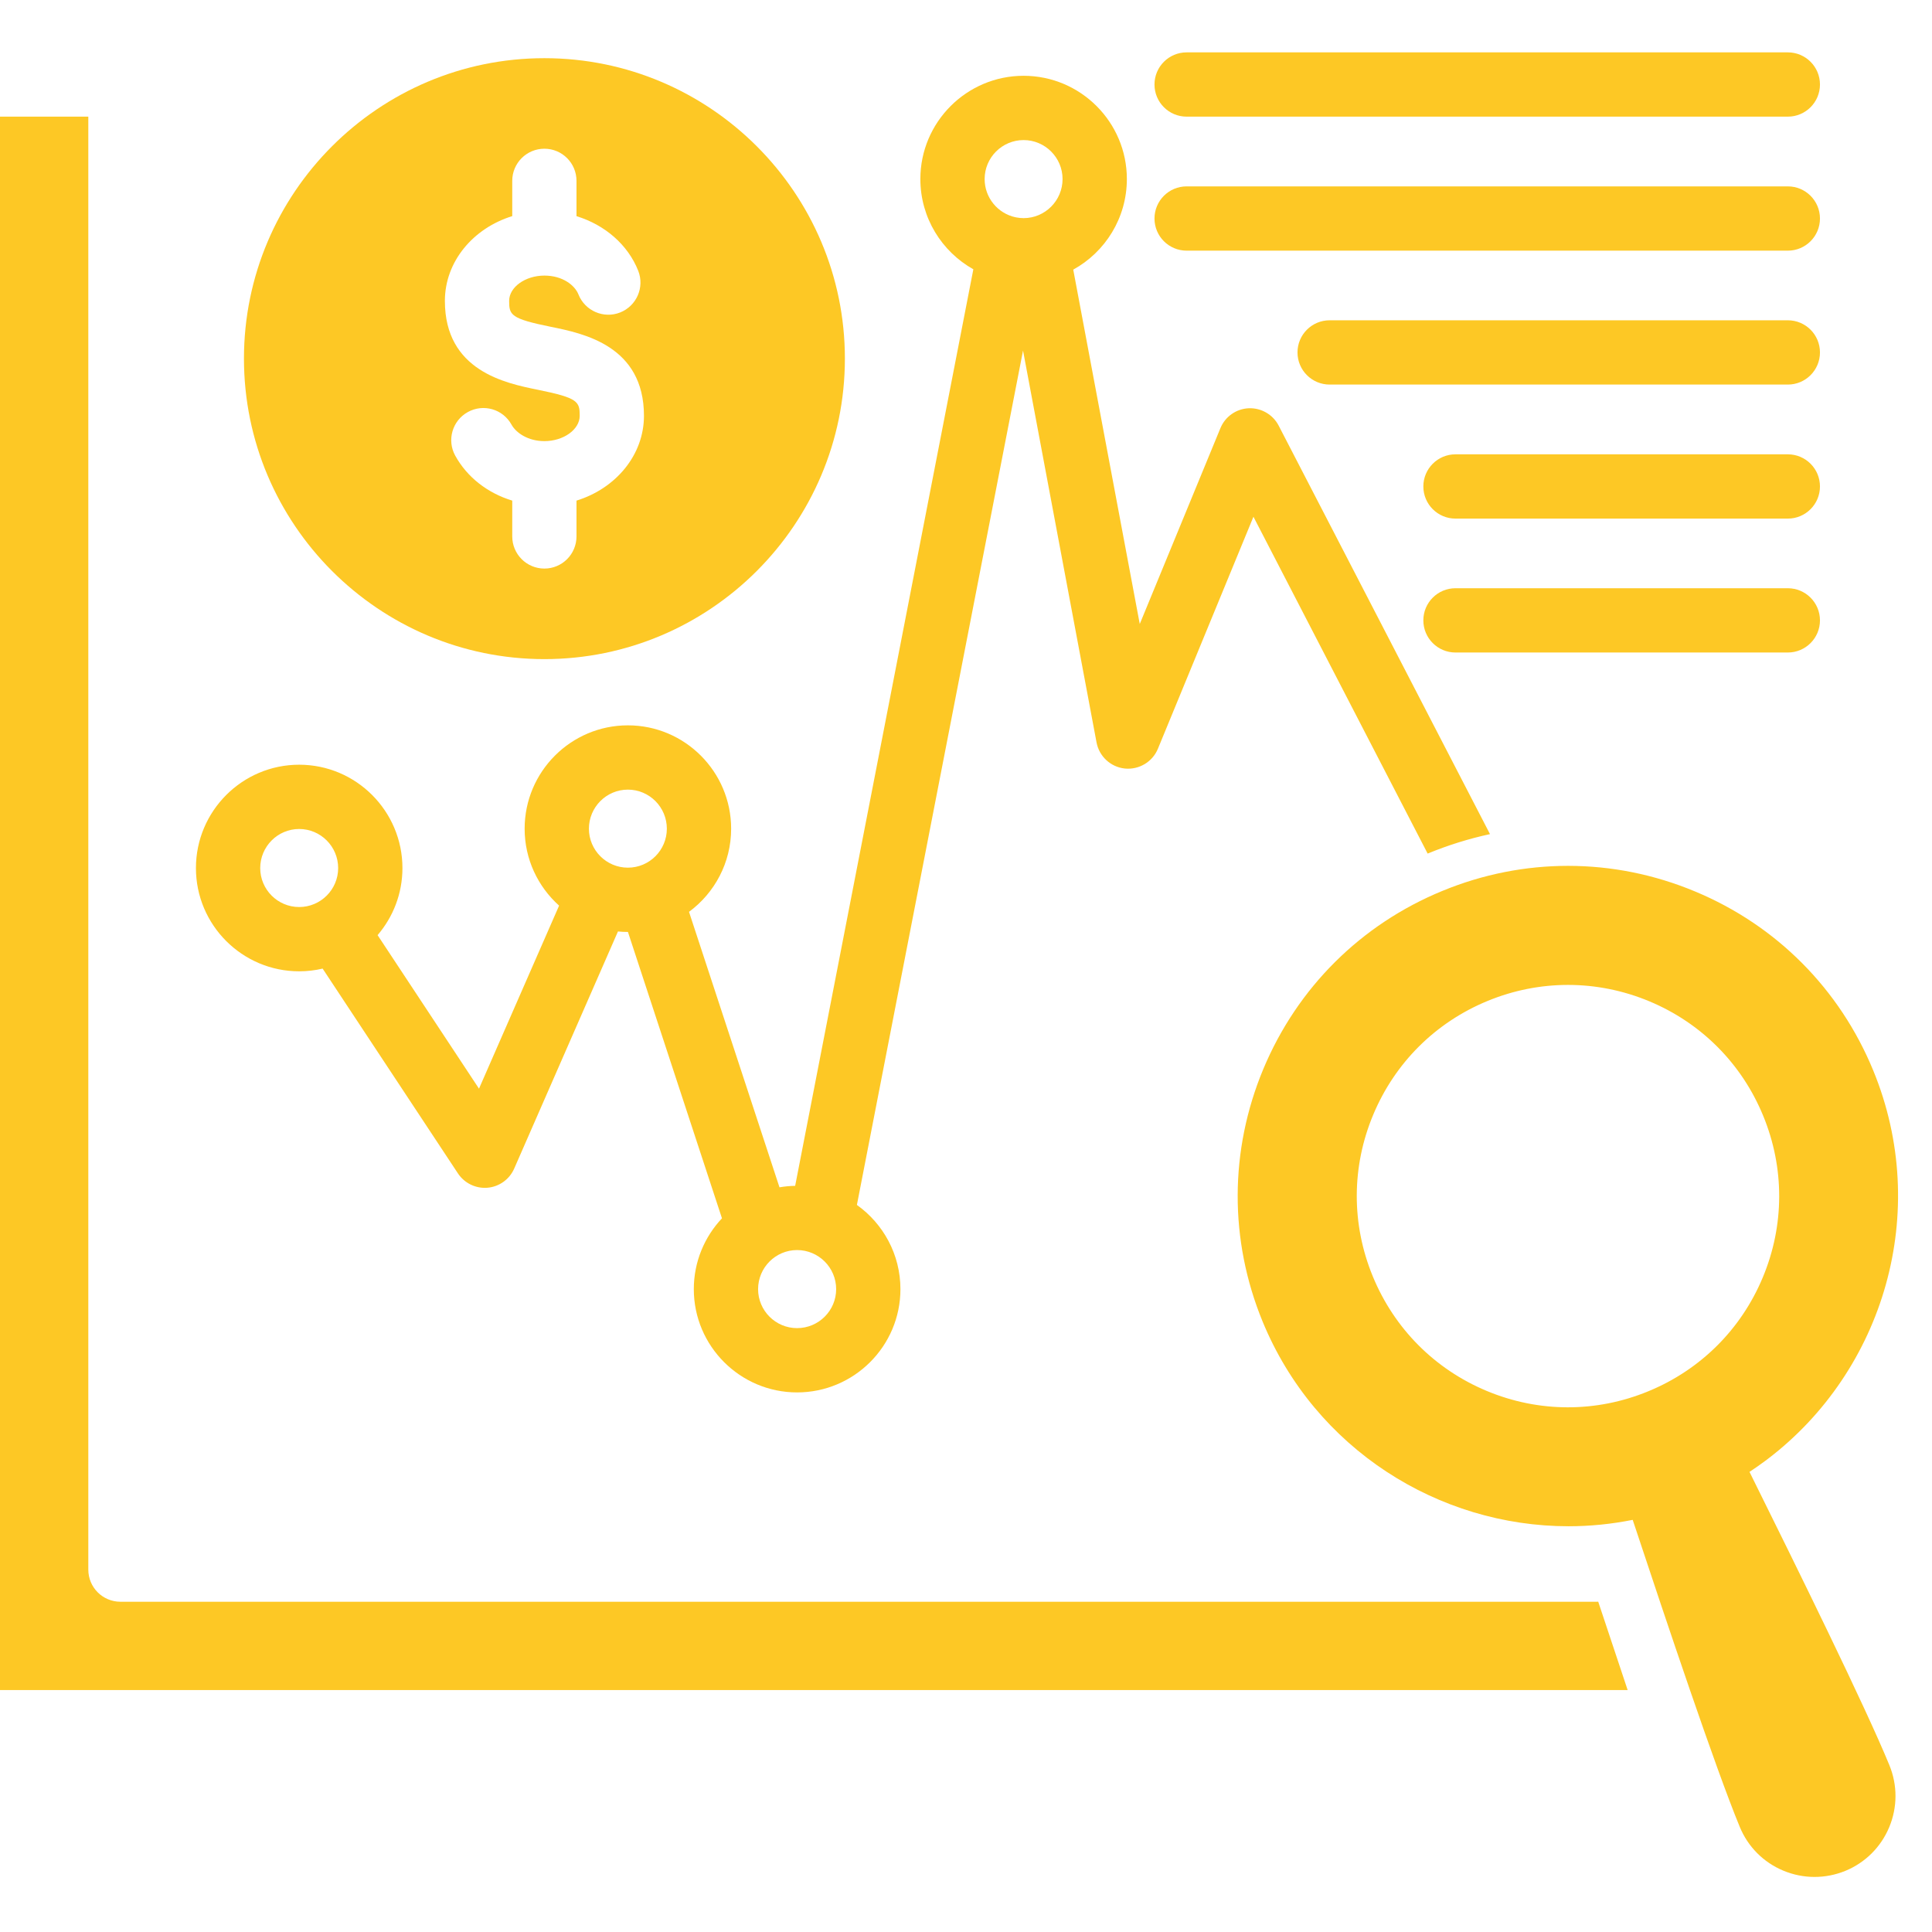 <svg xmlns="http://www.w3.org/2000/svg" xmlns:xlink="http://www.w3.org/1999/xlink" width="500" zoomAndPan="magnify" viewBox="0 0 375 375" height="500" preserveAspectRatio="xMidYMid meet" version="1.2"><defs><clipPath id="d1290125b3"><path d="M 240 168 L 369 168 L 369 364.828 L 240 364.828 Z M 240 168 "/></clipPath><clipPath id="f63b71e848"><path d="M 224 10.078 L 354 10.078 L 354 23 L 224 23 Z M 224 10.078 "/></clipPath></defs><g id="7fffe43d68"><path style=" stroke:none;fill-rule:nonzero;fill:#fdc825;fill-opacity:1;" d="M 309.875 310.898 L 23.379 310.898 C 19.93 310.898 17.141 308.109 17.141 304.656 L 17.141 22.645 L 0 22.645 L 0 328.039 L 315.926 328.039 C 313.91 322.023 311.961 316.164 310.215 310.891 C 310.105 310.898 309.992 310.898 309.875 310.898 Z M 309.875 310.898 "/><g clip-rule="nonzero" clip-path="url(#d1290125b3)"><path style=" stroke:none;fill-rule:nonzero;fill:#fdc825;fill-opacity:1;" d="M 339.578 285.691 C 340.629 285 341.656 284.281 342.656 283.535 C 342.812 283.418 342.961 283.312 343.109 283.195 C 365.664 266.039 374.871 235.211 363.598 207.789 C 357.094 191.965 344.816 179.617 329.016 173.035 C 321.07 169.715 312.719 168.062 304.359 168.062 C 296.102 168.062 287.844 169.676 279.98 172.918 C 272.066 176.168 265.023 180.863 259.133 186.723 C 253.246 192.574 248.508 199.602 245.211 207.492 C 238.621 223.293 238.574 240.703 245.078 256.527 C 255.262 281.254 279.227 296.238 304.445 296.246 C 308.586 296.246 312.758 295.832 316.906 295.004 C 323.672 315.41 332.934 343.059 337.672 354.562 C 339.262 358.449 342.27 361.473 346.141 363.094 C 350.02 364.707 354.289 364.719 358.184 363.133 C 362.055 361.535 365.086 358.52 366.699 354.648 C 368.312 350.777 368.32 346.5 366.723 342.609 C 362.012 331.141 348.949 304.602 339.578 285.691 Z M 288.574 269.98 C 278.477 265.766 270.625 257.867 266.457 247.738 C 262.289 237.617 262.312 226.484 266.535 216.383 C 270.75 206.285 278.641 198.43 288.77 194.27 C 293.801 192.199 299.074 191.172 304.359 191.172 C 309.703 191.172 315.047 192.23 320.125 194.348 C 330.223 198.562 338.078 206.457 342.234 216.574 C 346.402 226.695 346.375 237.836 342.16 247.934 C 337.953 258.031 330.051 265.891 319.922 270.051 C 309.812 274.219 298.68 274.195 288.574 269.98 Z M 288.574 269.98 "/></g><g clip-rule="nonzero" clip-path="url(#f63b71e848)"><path style=" stroke:none;fill-rule:nonzero;fill:#fdc825;fill-opacity:1;" d="M 230.324 22.641 L 347.016 22.641 C 350.461 22.641 353.254 19.848 353.254 16.402 C 353.254 12.957 350.461 10.164 347.016 10.164 L 230.324 10.164 C 226.879 10.164 224.086 12.957 224.086 16.402 C 224.086 19.848 226.879 22.641 230.324 22.641 Z M 230.324 22.641 "/></g><path style=" stroke:none;fill-rule:nonzero;fill:#fdc825;fill-opacity:1;" d="M 230.324 48.652 L 347.016 48.652 C 350.461 48.652 353.254 45.859 353.254 42.414 C 353.254 38.969 350.461 36.176 347.016 36.176 L 230.324 36.176 C 226.879 36.176 224.086 38.969 224.086 42.414 C 224.086 45.859 226.879 48.652 230.324 48.652 Z M 230.324 48.652 "/><path style=" stroke:none;fill-rule:nonzero;fill:#fdc825;fill-opacity:1;" d="M 347.016 62.168 L 258.082 62.168 C 254.637 62.168 251.844 64.961 251.844 68.406 C 251.844 71.852 254.637 74.645 258.082 74.645 L 347.016 74.645 C 350.461 74.645 353.254 71.852 353.254 68.406 C 353.254 64.961 350.461 62.168 347.016 62.168 Z M 347.016 62.168 "/><path style=" stroke:none;fill-rule:nonzero;fill:#fdc825;fill-opacity:1;" d="M 347.016 88.184 L 282.508 88.184 C 279.062 88.184 276.27 90.977 276.27 94.422 C 276.27 97.867 279.062 100.66 282.508 100.66 L 347.016 100.66 C 350.461 100.66 353.254 97.867 353.254 94.422 C 353.254 90.977 350.461 88.184 347.016 88.184 Z M 347.016 88.184 "/><path style=" stroke:none;fill-rule:nonzero;fill:#fdc825;fill-opacity:1;" d="M 347.016 114.176 L 282.508 114.176 C 279.062 114.176 276.27 116.969 276.27 120.414 C 276.27 123.859 279.062 126.652 282.508 126.652 L 347.016 126.652 C 350.461 126.652 353.254 123.859 353.254 120.414 C 353.254 116.969 350.461 114.176 347.016 114.176 Z M 347.016 114.176 "/><path style=" stroke:none;fill-rule:nonzero;fill:#fdc825;fill-opacity:1;" d="M 58.07 188.531 C 59.637 188.531 61.156 188.348 62.621 188.004 L 88.883 227.754 C 90.145 229.664 92.352 230.73 94.625 230.539 C 96.898 230.344 98.887 228.918 99.805 226.82 L 119.945 180.797 C 120.578 180.859 121.223 180.891 121.871 180.891 C 121.875 180.891 121.879 180.891 121.883 180.891 L 140.133 236.473 C 136.75 240.066 134.668 244.906 134.668 250.223 C 134.668 261.273 143.66 270.266 154.711 270.266 C 165.773 270.266 174.773 261.273 174.773 250.223 C 174.773 243.488 171.434 237.52 166.324 233.879 L 198.57 68.047 L 212.84 144.117 C 213.355 146.824 215.582 148.883 218.332 149.172 C 221.074 149.445 223.691 147.895 224.746 145.34 L 243.293 100.301 L 277.105 165.68 C 281.059 164.051 285.102 162.789 289.207 161.902 L 248.188 82.613 C 247.074 80.457 244.793 79.148 242.375 79.242 C 239.953 79.352 237.805 80.855 236.883 83.105 L 221.227 121.117 L 208.316 52.336 C 214.512 48.922 218.723 42.32 218.723 34.75 C 218.723 23.699 209.73 14.711 198.68 14.711 C 187.629 14.711 178.641 23.703 178.641 34.75 C 178.641 42.273 182.797 48.836 188.926 52.27 L 154.34 230.172 C 153.305 230.188 152.289 230.285 151.297 230.457 L 133.738 176.988 C 138.691 173.336 141.914 167.465 141.914 160.852 C 141.914 149.785 132.922 140.789 121.871 140.789 C 110.82 140.789 101.832 149.785 101.832 160.852 C 101.832 166.777 104.418 172.105 108.52 175.781 L 92.973 211.309 L 73.289 181.508 C 76.293 178.004 78.113 173.457 78.113 168.492 C 78.113 157.43 69.121 148.43 58.07 148.43 C 47.02 148.43 38.031 157.43 38.031 168.492 C 38.031 179.543 47.02 188.531 58.07 188.531 Z M 154.711 257.789 C 150.539 257.789 147.145 254.395 147.145 250.223 C 147.145 246.039 150.539 242.637 154.711 242.637 C 158.895 242.637 162.297 246.039 162.297 250.223 C 162.297 254.395 158.895 257.789 154.711 257.789 Z M 198.68 27.188 C 202.848 27.188 206.242 30.582 206.242 34.754 C 206.242 38.934 202.848 42.34 198.68 42.34 C 198.215 42.34 197.762 42.289 197.32 42.211 C 197.293 42.203 197.27 42.195 197.242 42.191 C 197.195 42.18 197.148 42.176 197.098 42.168 C 193.684 41.438 191.117 38.391 191.117 34.754 C 191.117 30.582 194.508 27.188 198.68 27.188 Z M 121.871 153.266 C 126.043 153.266 129.434 156.668 129.434 160.852 C 129.434 165.023 126.043 168.414 121.871 168.414 C 117.703 168.414 114.309 165.023 114.309 160.852 C 114.309 156.668 117.703 153.266 121.871 153.266 Z M 58.07 160.906 C 62.242 160.906 65.637 164.309 65.637 168.492 C 65.637 172.66 62.242 176.055 58.07 176.055 C 53.902 176.055 50.508 172.664 50.508 168.492 C 50.508 164.309 53.902 160.906 58.07 160.906 Z M 58.07 160.906 "/><path style=" stroke:none;fill-rule:nonzero;fill:#fdc825;fill-opacity:1;" d="M 105.664 127.934 C 137.824 127.934 163.992 101.766 163.992 69.598 C 163.992 37.445 137.824 11.293 105.664 11.293 C 73.512 11.293 47.352 37.445 47.352 69.598 C 47.352 101.766 73.512 127.934 105.664 127.934 Z M 99.426 41.949 L 99.426 35.109 C 99.426 31.656 102.215 28.867 105.664 28.867 C 109.109 28.867 111.898 31.656 111.898 35.109 L 111.898 41.957 C 117.383 43.637 121.871 47.48 123.879 52.559 C 125.141 55.762 123.566 59.383 120.367 60.652 C 117.164 61.914 113.543 60.34 112.273 57.141 C 111.578 55.379 109.211 53.492 105.664 53.492 C 101.957 53.492 98.824 55.738 98.824 58.402 C 98.824 61.145 99.121 61.852 106.914 63.434 C 113.23 64.711 124.992 67.105 124.992 80.707 C 124.992 88.336 119.508 94.824 111.898 97.168 L 111.898 104.117 C 111.898 107.562 109.109 110.359 105.664 110.359 C 102.215 110.359 99.426 107.562 99.426 104.117 L 99.426 97.168 C 94.68 95.727 90.684 92.656 88.363 88.449 C 86.695 85.438 87.793 81.641 90.809 79.977 C 93.824 78.309 97.617 79.398 99.285 82.422 C 100.164 84.012 102.48 85.621 105.664 85.621 C 109.383 85.621 112.52 83.371 112.52 80.707 C 112.52 77.957 112.227 77.238 104.426 75.66 C 98.109 74.383 86.352 71.988 86.352 58.402 C 86.352 50.781 91.828 44.293 99.426 41.949 Z M 99.426 41.949 "/></g></svg>